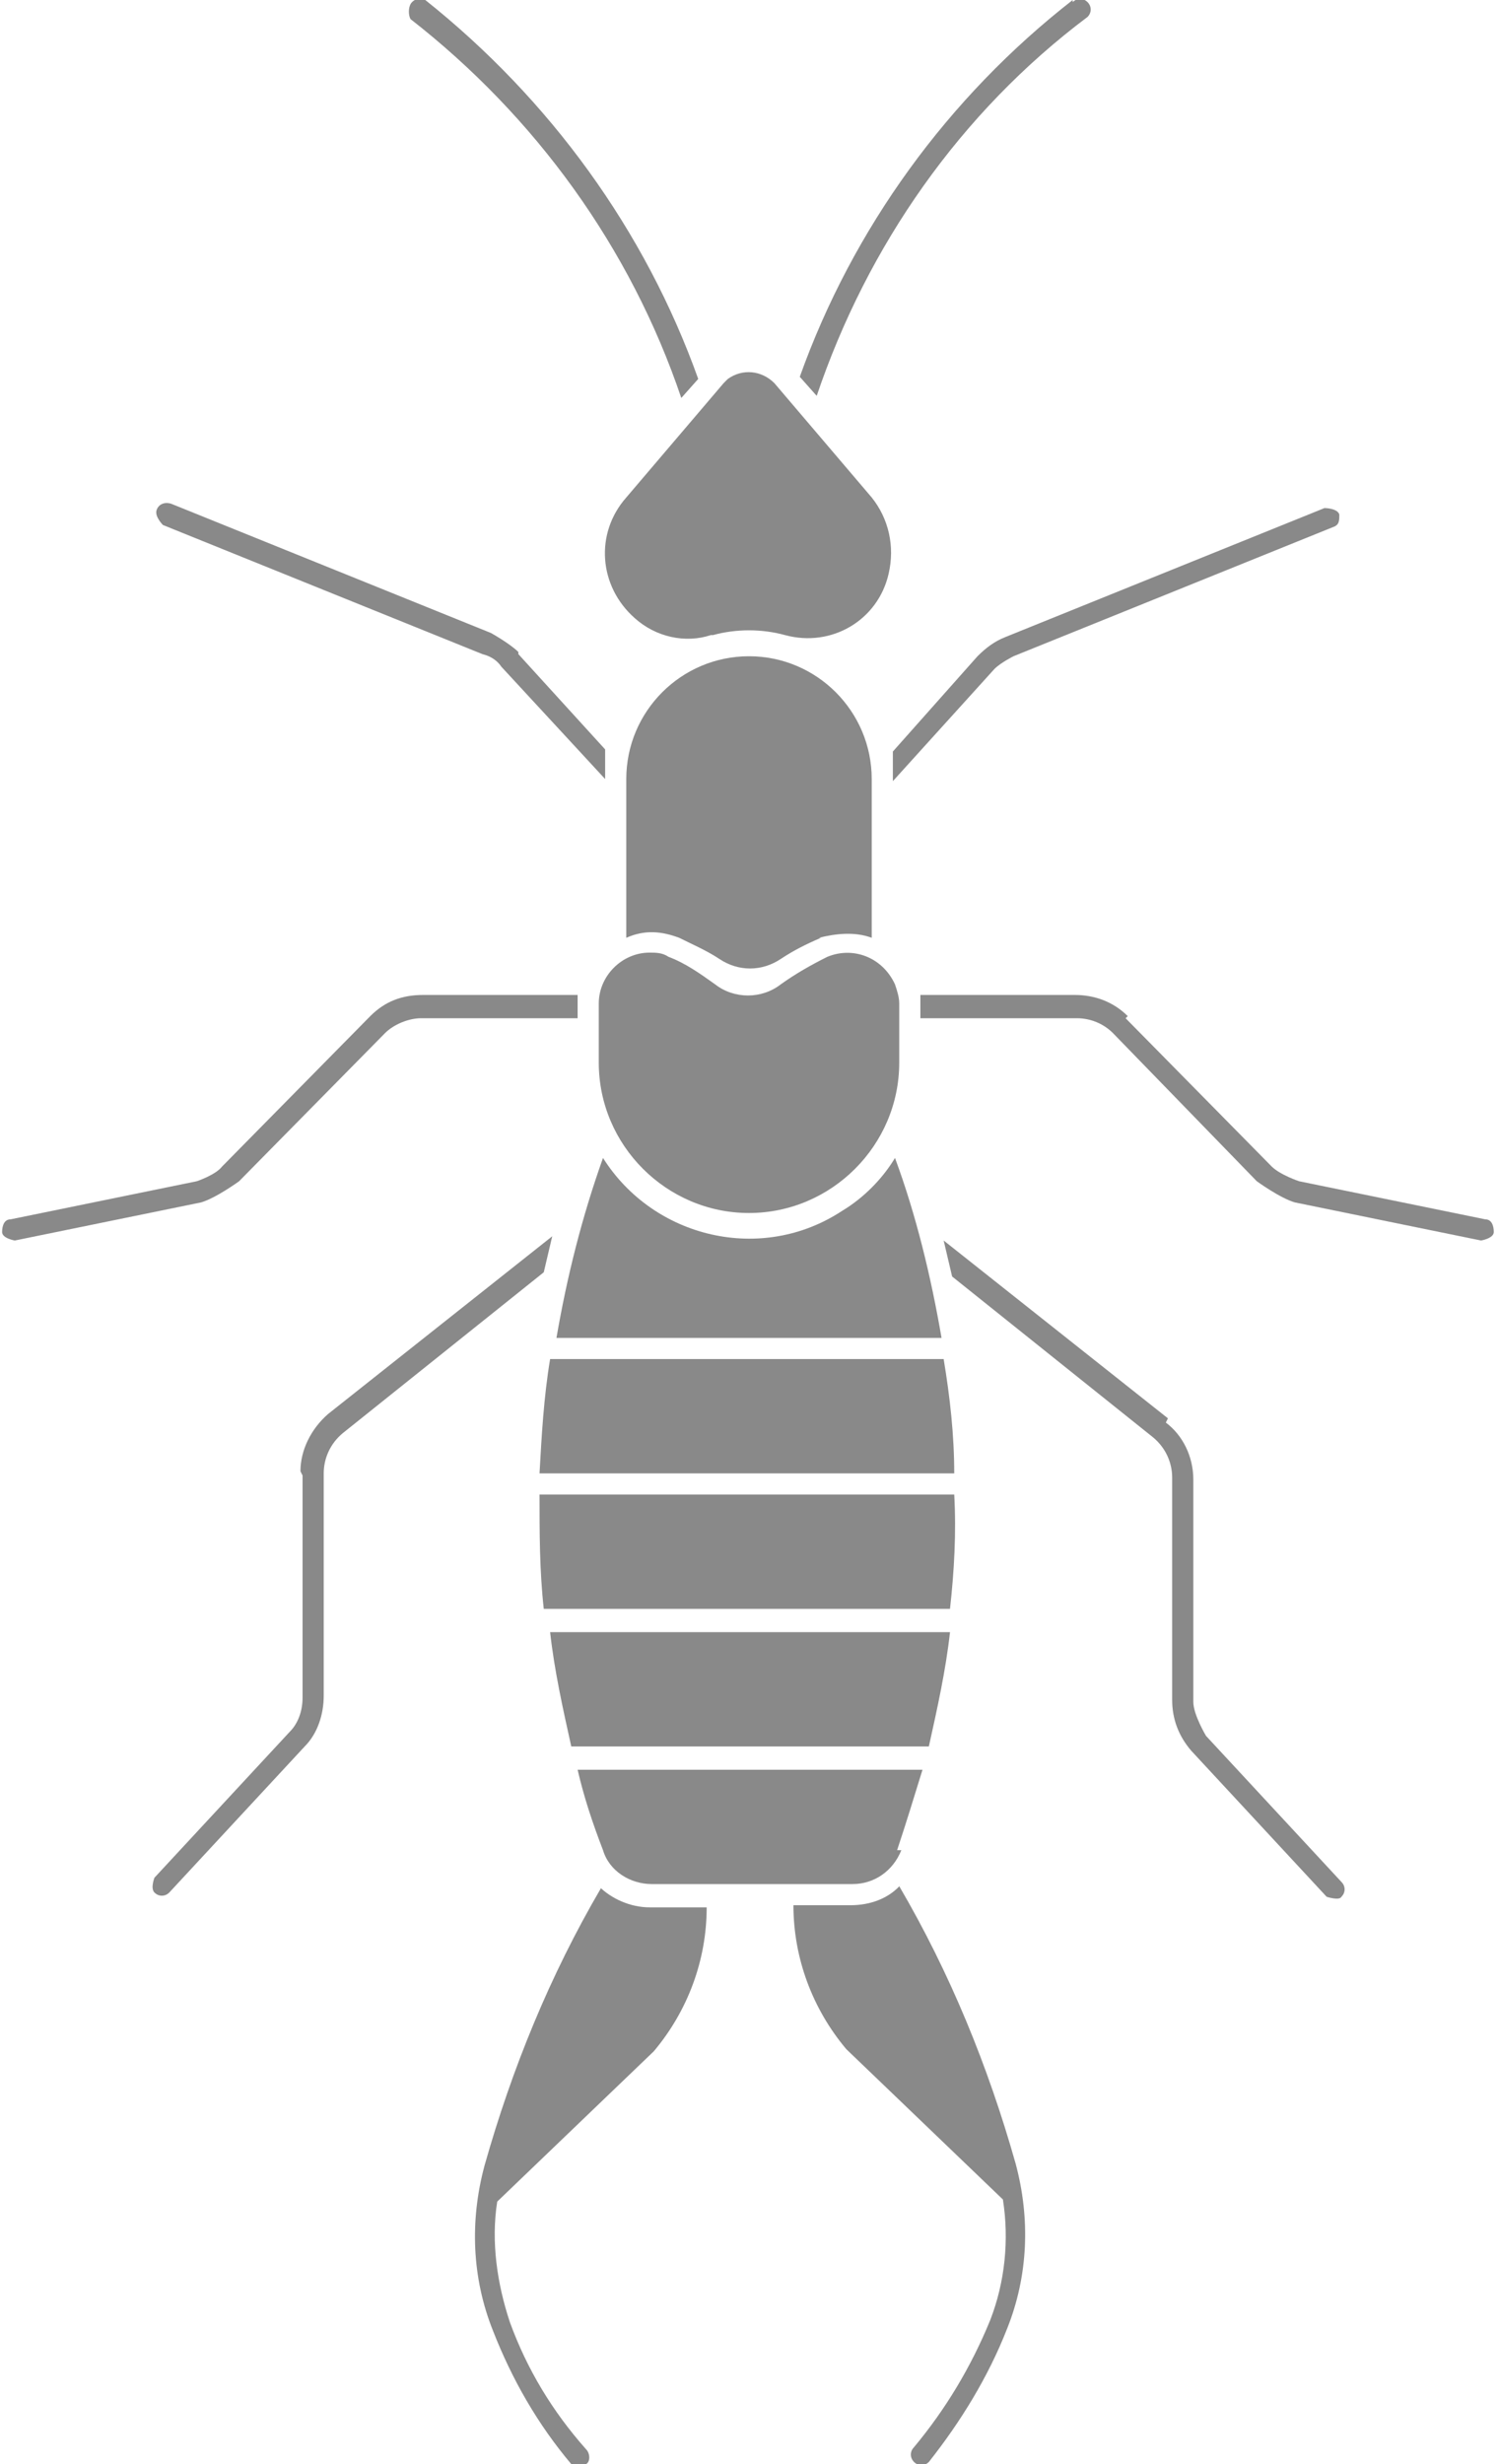 <?xml version="1.0" encoding="UTF-8"?> <svg xmlns="http://www.w3.org/2000/svg" id="Layer_2" data-name="Layer 2" viewBox="0 0 7.08 11.64"><defs><style> .cls-1 { stroke-width: 0px; } </style></defs><g id="Layer_1-2" data-name="Layer 1"><g><path class="cls-1" d="M4.24,8.74c.04-.12.08-.25.12-.38h-1.63c.03.13.07.25.12.38.03.1.13.16.23.16h.95c.1,0,.19-.06.23-.16Z" fill="#898989"></path><path class="cls-1" d="M4.48,7.71h-1.88c.02.18.06.36.1.54h1.69c.04-.18.08-.36.1-.54h0Z" fill="#898989"></path><path class="cls-1" d="M2.58,7.6h1.91c.02-.18.03-.36.02-.54h-1.96c0,.18,0,.36.02.54h0Z" fill="#898989"></path><path class="cls-1" d="M2.56,6.96h1.95c0-.18-.02-.36-.05-.54h-1.86c-.03.18-.04.36-.05.54h0Z" fill="#898989"></path><path class="cls-1" d="M4.23,5.47c.1.27.17.56.22.85h-1.82c.05-.29.12-.57.22-.85.24.38.75.5,1.13.25.1-.06.19-.15.25-.25Z" fill="#898989"></path><path class="cls-1" d="M3.37,3c.11-.03.23-.03.34,0,.22.06.44-.07.49-.29.03-.13,0-.26-.08-.36l-.46-.54c-.06-.06-.15-.07-.22-.02,0,0-.01.01-.02.02l-.46.54c-.15.17-.13.42.04.57.1.09.24.12.36.08Z" fill="#898989"></path><path class="cls-1" d="M3.69,4.65c.07-.05.14-.09.22-.13.12-.05.26,0,.32.13.01.03.02.06.02.09v.28c0,.39-.32.71-.71.71s-.71-.32-.71-.71v-.28c0-.13.11-.24.24-.24.03,0,.06,0,.09.02.08.03.15.08.22.13.09.07.22.07.31,0Z" fill="#898989"></path><path class="cls-1" d="M3.88,4.43c-.07.03-.13.06-.19.1-.09.06-.2.06-.29,0-.06-.04-.13-.07-.19-.1-.08-.03-.16-.04-.25,0v-.75c0-.32.26-.58.58-.58.32,0,.58.26.58.58v.75c-.08-.03-.17-.02-.25,0Z" fill="#898989"></path><path class="cls-1" d="M4.25,8.91c.24.41.42.85.55,1.31.07.26.06.53-.04.78-.09.23-.22.44-.37.63-.02.02-.05.02-.07,0-.02-.02-.02-.05,0-.07.15-.18.27-.38.36-.6.07-.18.09-.38.06-.57l-.74-.71c-.16-.19-.25-.43-.25-.68h.27c.09,0,.18-.03.24-.1h0Z" fill="#898989"></path><path class="cls-1" d="M5.07,0c-.59.46-1.04,1.08-1.29,1.78l.08.09c.24-.71.68-1.34,1.28-1.79.02-.02.02-.05,0-.07-.02-.02-.05-.02-.07,0h0Z" fill="#898989"></path><path class="cls-1" d="M4.7,3.16l-.48.53v-.14s.4-.45.4-.45c.04-.04.08-.07.13-.09l1.51-.61s.06,0,.07.03c0,.03,0,.05-.03.06l-1.51.61s-.06.03-.09.06h0Z" fill="#898989"></path><path class="cls-1" d="M5.33,4.8c-.07-.07-.16-.1-.25-.1h-.73v.11h.74c.07,0,.13.03.17.07l.68.7s.11.08.18.1l.88.18s.06-.01.06-.04c0-.03-.01-.06-.04-.06h0l-.88-.18s-.09-.03-.13-.07l-.69-.7Z" fill="#898989"></path><path class="cls-1" d="M5.52,6.7l-1.06-.84.04.17.95.76c.06.05.09.12.09.19v1.05c0,.09.03.17.09.24l.64.69s.06.02.07,0c.02-.02.02-.05,0-.07l-.64-.69s-.06-.1-.06-.16v-1.05c0-.11-.05-.21-.13-.27h0Z" fill="#898989"></path><path class="cls-1" d="M2.83,8.91c.06.06.15.1.24.1h.27c0,.25-.09.49-.25.68l-.74.71c-.03.19,0,.39.06.57.08.22.2.42.36.6.02.02.02.06,0,.07-.02.02-.05.02-.07,0-.16-.19-.28-.4-.37-.63-.1-.25-.11-.52-.04-.78.13-.46.31-.9.55-1.31h0Z" fill="#898989"></path><path class="cls-1" d="M1.94.09c.59.46,1.04,1.08,1.28,1.79l.08-.09C3.05,1.09,2.6.47,2.01,0c-.02-.02-.06,0-.07.02-.01.02-.01.05,0,.07h0Z" fill="#898989"></path><path class="cls-1" d="M2.45,3.09l.41.45v.14s-.49-.53-.49-.53c-.02-.03-.05-.05-.09-.06l-1.51-.61s-.04-.04-.03-.07c.01-.03.04-.04.07-.03l1.51.61s.09.05.13.09h0Z" fill="#898989"></path><path class="cls-1" d="M1.06,5.5l.69-.7c.07-.07.15-.1.25-.1h.73v.11h-.74c-.06,0-.13.03-.17.07l-.69.7s-.11.08-.18.1l-.88.18s-.06-.01-.06-.04c0-.03.01-.06.04-.06l.88-.18s.09-.03.12-.07h0Z" fill="#898989"></path><path class="cls-1" d="M1.43,6.97v1.05c0,.06-.02.12-.06.16l-.64.69s-.02.05,0,.07c.02.02.05.02.07,0l.64-.69c.06-.06.09-.15.09-.24v-1.05c0-.07.03-.14.09-.19l.95-.76.04-.17-1.06.84c-.08.07-.13.17-.13.27h0Z" fill="#898989"></path></g></g></svg> 